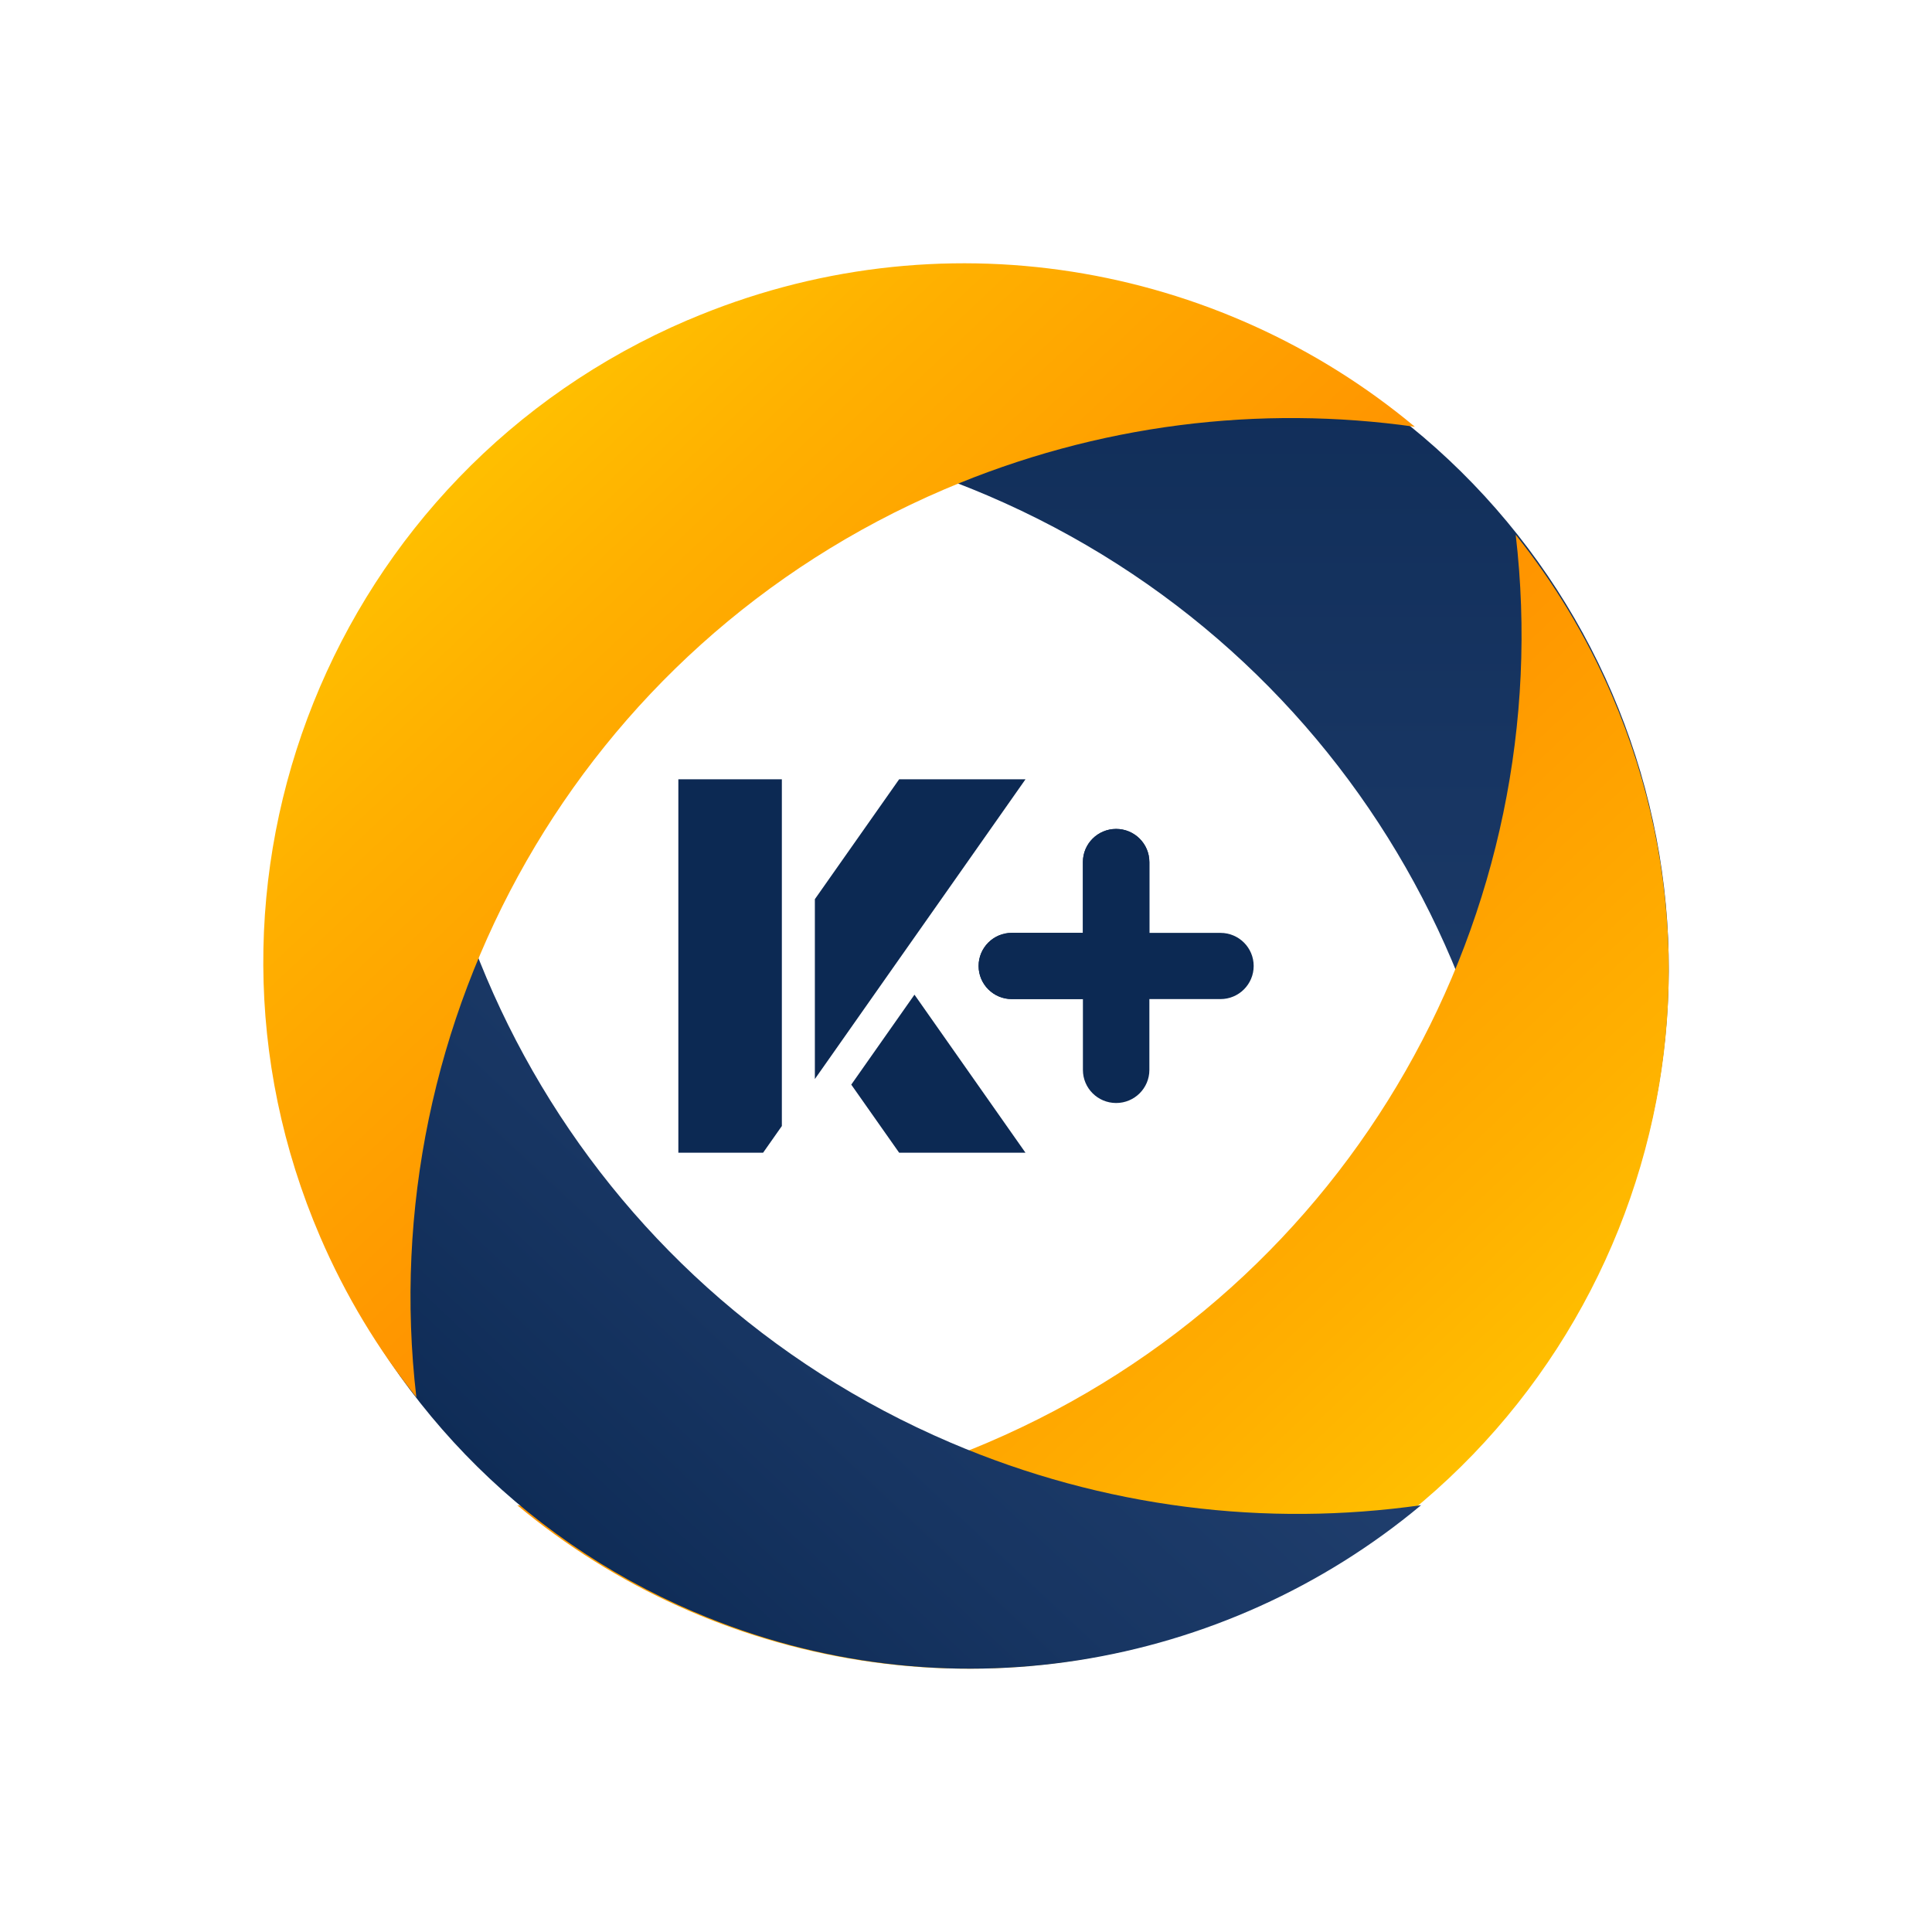 <svg width="70" height="70" viewBox="0 0 70 70" fill="none" xmlns="http://www.w3.org/2000/svg">
<path d="M24.578 28.236H28.328V40.798L27.649 41.764H24.578V28.236Z" fill="#0C2953"/>
<path d="M33.133 36.039L37.154 41.764H32.577L30.843 39.298L33.133 36.039Z" fill="#0C2953"/>
<path d="M32.402 34.999L30.113 38.258L29.524 39.095V32.579L30.113 31.741L32.577 28.236H37.155L34.705 31.724L32.402 34.999Z" fill="#0C2953"/>
<path d="M44.22 33.8H41.644V31.233C41.644 30.57 41.104 30.034 40.44 30.034C39.775 30.034 39.236 30.572 39.236 31.233V33.8H36.661C35.995 33.8 35.457 34.337 35.457 34.999C35.457 35.662 35.997 36.199 36.661 36.199H39.236V38.765C39.236 39.428 39.776 39.964 40.44 39.964C41.106 39.964 41.644 39.426 41.644 38.765V36.199H44.22C44.885 36.199 45.423 35.661 45.423 34.999C45.423 34.336 44.884 33.8 44.22 33.8Z" fill="#0C2953"/>
<path d="M41.644 31.232V33.798L39.235 36.199H36.659C35.994 36.199 35.456 35.661 35.456 34.999C35.456 34.337 35.995 33.798 36.659 33.798H39.235V31.232C39.235 30.569 39.775 30.033 40.439 30.033C41.104 30.033 41.643 30.571 41.643 31.232H41.644Z" fill="#0C2953"/>
<path d="M45.072 11.818C35.968 7.927 25.847 9.753 18.739 15.687C24.333 14.894 30.208 15.573 35.782 17.953C49.072 23.633 56.506 37.233 54.917 50.848C56.302 49.117 57.481 47.174 58.4 45.041C63.928 32.2 57.961 17.325 45.073 11.818H45.072Z" fill="url(#paint0_linear_15710_30311)"/>
<path d="M45.072 58.406C35.968 62.296 25.847 60.47 18.739 54.536C24.333 55.329 30.208 54.65 35.782 52.27C49.072 46.592 56.506 32.992 54.917 19.375C56.302 21.107 57.481 23.049 58.4 25.184C63.928 38.025 57.961 52.899 45.073 58.407L45.072 58.406Z" fill="url(#paint1_linear_15710_30311)"/>
<path d="M25.155 58.406C34.259 62.296 44.38 60.47 51.488 54.536C45.894 55.329 40.017 54.65 34.445 52.27C21.156 46.592 13.721 32.992 15.31 19.375C13.925 21.107 12.746 23.049 11.827 25.184C6.299 38.025 12.266 52.899 25.154 58.407L25.155 58.406Z" fill="url(#paint2_linear_15710_30311)"/>
<path d="M24.93 11.594C34.034 7.703 44.155 9.529 51.263 15.463C45.669 14.67 39.792 15.349 34.22 17.729C20.93 23.409 13.496 37.008 15.085 50.624C13.7 48.891 12.521 46.95 11.602 44.816C6.074 31.974 12.041 17.1 24.929 11.592L24.93 11.594Z" fill="url(#paint3_linear_15710_30311)"/>
<defs>
<linearGradient id="paint0_linear_15710_30311" x1="39.6" y1="94.232" x2="39.6" y2="3.729" gradientUnits="userSpaceOnUse">
<stop stop-color="#2C4B7E"/>
<stop offset="0.3" stop-color="#264576"/>
<stop offset="0.74" stop-color="#173562"/>
<stop offset="1" stop-color="#0C2953"/>
</linearGradient>
<linearGradient id="paint1_linear_15710_30311" x1="19.641" y1="18.763" x2="54.719" y2="56.161" gradientUnits="userSpaceOnUse">
<stop stop-color="#FF7C00"/>
<stop offset="0.2" stop-color="#FF8200"/>
<stop offset="0.48" stop-color="#FF9300"/>
<stop offset="0.8" stop-color="#FFB000"/>
<stop offset="0.98" stop-color="#FFC400"/>
</linearGradient>
<linearGradient id="paint2_linear_15710_30311" x1="50.587" y1="18.763" x2="15.507" y2="56.161" gradientUnits="userSpaceOnUse">
<stop stop-color="#2C4B7E"/>
<stop offset="0.3" stop-color="#264576"/>
<stop offset="0.74" stop-color="#173562"/>
<stop offset="1" stop-color="#0C2953"/>
</linearGradient>
<linearGradient id="paint3_linear_15710_30311" x1="50.361" y1="51.238" x2="15.282" y2="13.839" gradientUnits="userSpaceOnUse">
<stop stop-color="#FF7C00"/>
<stop offset="0.2" stop-color="#FF8200"/>
<stop offset="0.48" stop-color="#FF9300"/>
<stop offset="0.8" stop-color="#FFB000"/>
<stop offset="0.98" stop-color="#FFC400"/>
</linearGradient>
</defs>
</svg>
